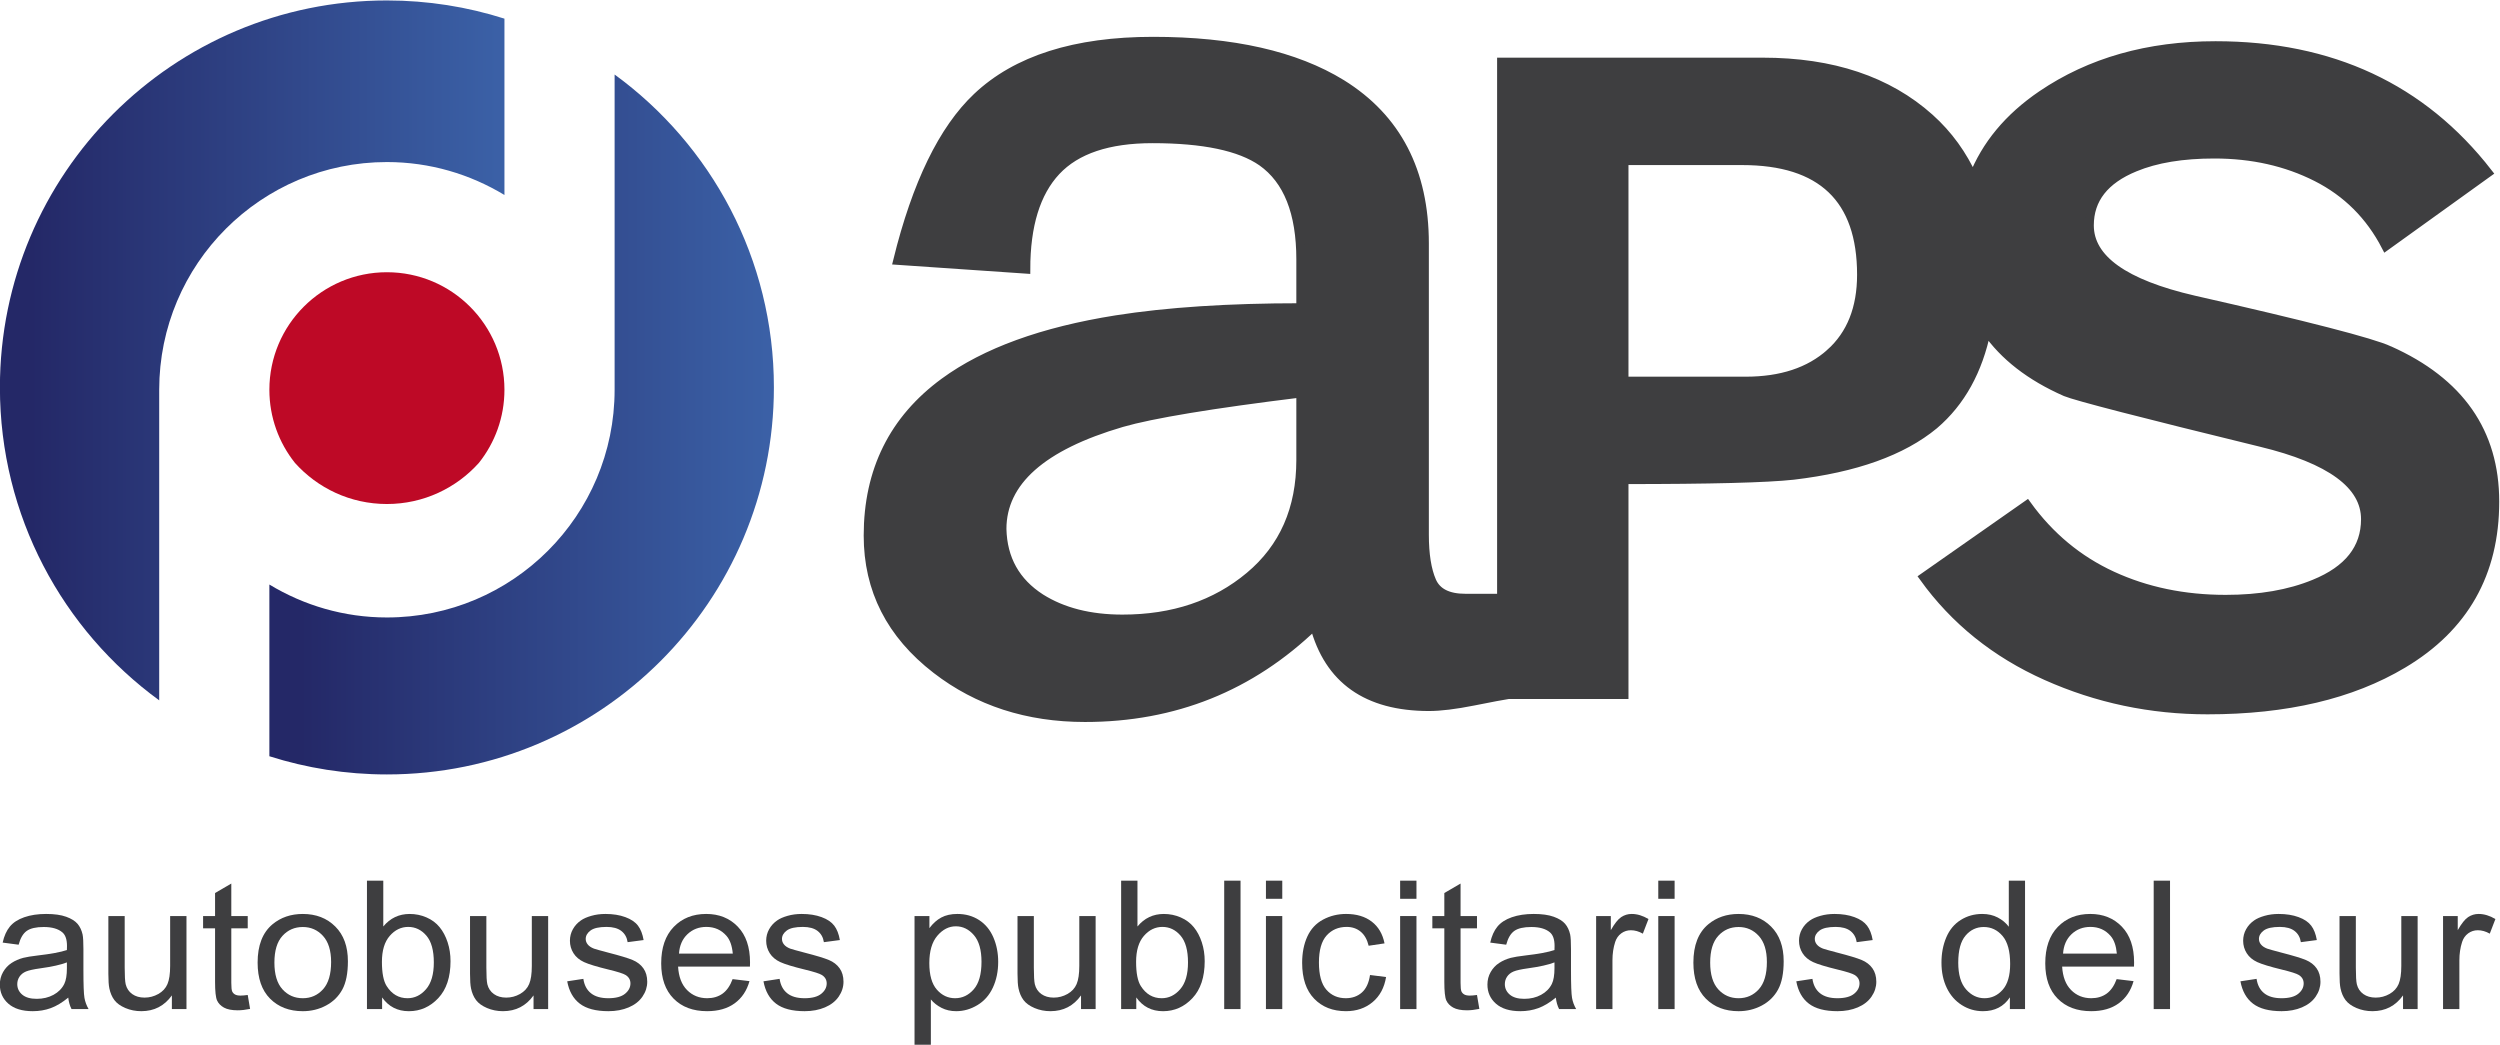 <svg height="318.829" viewBox="0 0 763.091 318.829" width="763.091" xmlns="http://www.w3.org/2000/svg" xmlns:xlink="http://www.w3.org/1999/xlink"><clipPath id="a"><path d="m0 595.28h841.89v-595.28h-841.89z"/></clipPath><linearGradient id="b"><stop offset="0" stop-color="#242867"/><stop offset=".06" stop-color="#242867"/><stop offset="1" stop-color="#3b61a7"/></linearGradient><linearGradient id="c" gradientTransform="matrix(115.53 0 0 -115.53 142.989 335.91)" gradientUnits="userSpaceOnUse" spreadMethod="pad" x1="0" x2="1" xlink:href="#b" y1="0" y2="0"/><clipPath id="d"><path d="m0 595.28h841.89v-595.28h-841.89z"/></clipPath><linearGradient id="e" gradientTransform="matrix(115.528 0 0 -115.528 204.692 318.946)" gradientUnits="userSpaceOnUse" spreadMethod="pad" x1="0" x2="1" xlink:href="#b" y1="0" y2="0"/><g transform="matrix(1.333 0 0 -1.333 -190.631 554.723)"><g clip-path="url(#a)"><path d="m0 0c-4.771-4.271-11.228-6.4-19.373-6.4h-27.825v50.456h27.046c18.199 0 27.302-8.701 27.302-26.102 0-7.703-2.385-13.684-7.15-17.954m-121.253-24.471c0-11.214-3.895-20.085-11.7-26.611-7.8-6.533-17.509-9.795-29.119-9.795-7.457 0-13.698 1.594-18.725 4.767-5.719 3.683-8.671 8.96-8.84 15.824 0 10.877 9.134 18.989 27.409 24.346 6.952 2.005 20.615 4.271 40.975 6.776zm249.262 25.104c-3.989 1.836-18.901 5.686-44.725 11.544-15.953 3.682-23.926 9.368-23.926 17.072 0 6.025 3.467 10.456 10.403 13.3 4.849 2.015 10.921 3.013 18.203 3.013 8.666 0 16.466-1.756 23.401-5.269 6.931-3.512 12.223-8.789 15.864-15.815l23.4 16.823c-15.078 19.407-35.886 29.116-62.405 29.116-15.432 0-28.693-3.763-39.786-11.295-7.595-5.162-12.826-11.483-15.735-18.935-2.362 5.223-5.643 9.806-9.949 13.666-9.539 8.531-22.277 12.801-38.226 12.801h-59.808v-122.764h-8.268c-3.99 0-6.544 1.303-7.672 3.887-1.127 2.586-1.688 6.142-1.688 10.653v66.638c0 16.536-6.33 28.731-18.98 36.584-10.576 6.508-24.964 9.771-43.164 9.771-17.861 0-31.295-4.27-40.308-12.801-7.8-7.373-13.871-19.835-18.198-37.407l29.381-2.013c0 10.047 2.305 17.534 6.918 22.473 4.614 4.93 11.968 7.399 22.065 7.399 11.659 0 20.017-1.756 25.067-5.268 5.915-4.181 8.874-11.634 8.874-22.34v-11.046c-16.51 0-30.586-.927-42.232-2.762-16.863-2.676-29.985-7.444-39.372-14.309-11.642-8.531-17.463-20.254-17.463-35.141 0-12.391 5.197-22.599 15.6-30.63 9.53-7.364 20.887-11.045 34.063-11.045 20.454 0 37.967 7.024 52.525 21.082 3.294-12.382 12.048-18.569 26.267-18.569 2.598 0 5.977.41 10.14 1.239 4.159.83 6.846 1.338 8.058 1.516h26.469v49.209c19.763 0 32.676.329 38.746.997 14.21 1.676 24.962 5.528 32.244 11.554 6.148 5.232 10.106 12.463 11.981 21.583 3.986-5.787 10.011-10.475 18.124-14.051 2.424-1.007 17.336-4.857 44.724-11.552 15.949-3.852 23.927-9.709 23.927-17.571 0-6.695-3.9-11.634-11.705-14.807-5.718-2.353-12.48-3.521-20.28-3.521-9.535 0-18.204 1.8-26.003 5.401-7.802 3.593-14.299 8.995-19.501 16.19l-23.664-16.572c7.104-9.868 16.464-17.402 28.086-22.59 11.611-5.19 23.921-7.783 36.922-7.783 18.027 0 32.935 3.513 44.725 10.547 14.041 8.361 21.061 20.744 21.061 37.157 0 15.893-8.058 27.437-24.18 34.641" fill="#3e3e40" transform="translate(562.102 335.291)"/><path d="m0 0c-4.771-4.271-11.228-6.4-19.373-6.4h-27.825v50.456h27.046c18.199 0 27.302-8.701 27.302-26.102 0-7.703-2.385-13.684-7.15-17.954zm-121.253-24.471c0-11.214-3.895-20.085-11.7-26.611-7.8-6.533-17.509-9.795-29.119-9.795-7.457 0-13.698 1.594-18.725 4.767-5.719 3.683-8.671 8.96-8.84 15.824 0 10.877 9.134 18.989 27.409 24.346 6.952 2.005 20.615 4.271 40.975 6.776zm249.262 25.104c-3.989 1.836-18.901 5.686-44.725 11.544-15.953 3.682-23.926 9.368-23.926 17.072 0 6.025 3.467 10.456 10.403 13.3 4.849 2.015 10.921 3.013 18.203 3.013 8.666 0 16.466-1.756 23.401-5.269 6.931-3.512 12.223-8.789 15.864-15.815l23.4 16.823c-15.078 19.407-35.886 29.116-62.405 29.116-15.432 0-28.693-3.763-39.786-11.295-7.595-5.162-12.826-11.483-15.735-18.935-2.362 5.223-5.643 9.806-9.949 13.666-9.539 8.531-22.277 12.801-38.226 12.801h-59.808v-122.764h-8.268c-3.99 0-6.544 1.303-7.672 3.887-1.127 2.586-1.688 6.142-1.688 10.653v66.638c0 16.536-6.33 28.731-18.98 36.584-10.576 6.508-24.964 9.771-43.164 9.771-17.861 0-31.295-4.27-40.308-12.801-7.8-7.373-13.871-19.835-18.198-37.407l29.381-2.013c0 10.047 2.305 17.534 6.918 22.473 4.614 4.93 11.968 7.399 22.065 7.399 11.659 0 20.017-1.756 25.067-5.268 5.915-4.181 8.874-11.634 8.874-22.34v-11.046c-16.51 0-30.586-.927-42.232-2.762-16.863-2.676-29.985-7.444-39.372-14.309-11.642-8.531-17.463-20.254-17.463-35.141 0-12.391 5.197-22.599 15.6-30.63 9.53-7.364 20.887-11.045 34.063-11.045 20.454 0 37.967 7.024 52.525 21.082 3.294-12.382 12.048-18.569 26.267-18.569 2.598 0 5.977.41 10.14 1.239 4.159.83 6.846 1.338 8.058 1.516h26.469v49.209c19.763 0 32.676.329 38.746.997 14.21 1.676 24.962 5.528 32.244 11.554 6.148 5.232 10.106 12.463 11.981 21.583 3.986-5.787 10.011-10.475 18.124-14.051 2.424-1.007 17.336-4.857 44.724-11.552 15.949-3.852 23.927-9.709 23.927-17.571 0-6.695-3.9-11.634-11.705-14.807-5.718-2.353-12.48-3.521-20.28-3.521-9.535 0-18.204 1.8-26.003 5.401-7.802 3.593-14.299 8.995-19.501 16.19l-23.664-16.572c7.104-9.868 16.464-17.402 28.086-22.59 11.611-5.19 23.921-7.783 36.922-7.783 18.027 0 32.935 3.513 44.725 10.547 14.041 8.361 21.061 20.744 21.061 37.157 0 15.893-8.058 27.437-24.18 34.641z" fill="none" stroke="#3e3e40" stroke-width="2" transform="translate(562.102 335.291)"/><g fill="#3e3e40"><path d="m0 0c-1.358-.534-3.394-.989-6.108-1.363-1.538-.214-2.625-.455-3.263-.723-.637-.268-1.128-.658-1.475-1.173-.346-.514-.519-1.087-.519-1.715 0-.962.377-1.765 1.133-2.407.754-.641 1.859-.963 3.313-.963 1.44 0 2.722.304 3.844.913s1.946 1.441 2.473 2.497c.401.816.602 2.019.602 3.611zm.312-8.063c-1.386-1.136-2.719-1.939-4-2.407s-2.656-.702-4.124-.702c-2.424 0-4.287.572-5.589 1.715-1.302 1.144-1.953 2.605-1.953 4.383 0 1.043.246 1.996.737 2.858.492.862 1.136 1.555 1.933 2.076.796.522 1.693.915 2.69 1.183.734.187 1.842.368 3.325.542 3.019.348 5.242.763 6.669 1.243.014.495.021.81.021.943 0 1.471-.353 2.507-1.06 3.109-.956.815-2.375 1.224-4.259 1.224-1.76 0-3.058-.298-3.896-.893s-1.458-1.647-1.859-3.159l-3.657.481c.333 1.511.88 2.732 1.641 3.661.762.929 1.863 1.645 3.304 2.146 1.44.502 3.109.753 5.007.753 1.884 0 3.414-.215 4.592-.643 1.177-.427 2.043-.966 2.597-1.614.553-.648.942-1.468 1.163-2.457.125-.615.187-1.725.187-3.33v-4.814c0-3.356.08-5.479.239-6.368s.475-1.742.945-2.557h-3.905c-.389.749-.638 1.625-.748 2.627" transform="translate(158.328 195.773)"/><path d="m0 0v3.129c-1.718-2.407-4.052-3.61-7.002-3.61-1.302 0-2.518.241-3.646.721-1.129.482-1.967 1.087-2.514 1.816-.548.728-.932 1.621-1.153 2.677-.153.709-.229 1.832-.229 3.371v13.198h3.74v-11.815c0-1.885.076-3.156.228-3.81.236-.95.735-1.695 1.496-2.238.762-.541 1.704-.811 2.826-.811s2.174.277 3.158.832c.983.555 1.679 1.311 2.088 2.267.408.956.613 2.343.613 4.162v11.413h3.74l0-21.302z" transform="translate(182.366 185.083)"/><path d="m0 0 .54-3.189c-1.053-.214-1.995-.322-2.826-.322-1.357 0-2.41.208-3.158.622-.747.414-1.274.96-1.579 1.635s-.457 2.096-.457 4.263v12.255h-2.742v2.808h2.742v5.275l3.719 2.167v-7.442h3.761v-2.808h-3.761v-12.456c0-1.03.066-1.692.197-1.986.132-.294.347-.528.644-.702.298-.174.724-.261 1.278-.261.416 0 .963.047 1.642.141" transform="translate(199.735 188.312)"/><path d="m0 0c0-2.728.616-4.771 1.849-6.127 1.233-1.357 2.784-2.036 4.654-2.036 1.856 0 3.4.682 4.634 2.046 1.232 1.364 1.849 3.443 1.849 6.238 0 2.634-.62 4.63-1.86 5.987s-2.781 2.036-4.623 2.036c-1.87 0-3.421-.675-4.654-2.026-1.233-1.35-1.849-3.389-1.849-6.118m-3.844 0c0 3.945 1.136 6.866 3.408 8.766 1.897 1.578 4.21 2.367 6.939 2.367 3.034 0 5.513-.96 7.438-2.879s2.888-4.57 2.888-7.953c0-2.741-.426-4.898-1.277-6.468-.852-1.572-2.092-2.792-3.719-3.661-1.628-.869-3.405-1.304-5.33-1.304-3.088 0-5.586.956-7.49 2.868-1.905 1.912-2.857 4.667-2.857 8.264" transform="translate(205.843 195.733)"/><path d="m0 0c0-2.555.36-4.4 1.08-5.536 1.177-1.86 2.771-2.788 4.779-2.788 1.634 0 3.047.684 4.238 2.056 1.191 1.371 1.787 3.413 1.787 6.127 0 2.782-.571 4.834-1.714 6.158s-2.525 1.986-4.145 1.986c-1.634 0-3.048-.686-4.238-2.056-1.192-1.371-1.787-3.353-1.787-5.947m.042-10.812h-3.47v29.406h3.739v-10.491c1.58 1.912 3.595 2.869 6.046 2.869 1.358 0 2.642-.265 3.854-.793 1.212-.529 2.21-1.271 2.993-2.227.782-.956 1.395-2.109 1.838-3.46.443-1.35.665-2.795.665-4.332 0-3.65-.935-6.472-2.805-8.465-1.87-1.992-4.114-2.988-6.732-2.988-2.604 0-4.647 1.05-6.128 3.15z" transform="translate(230.464 195.894)"/><path d="m0 0v3.129c-1.718-2.407-4.052-3.61-7.002-3.61-1.302 0-2.517.241-3.646.721-1.129.482-1.967 1.087-2.514 1.816-.547.728-.932 1.621-1.153 2.677-.153.709-.229 1.832-.229 3.371v13.198h3.74v-11.815c0-1.885.076-3.156.228-3.81.236-.95.735-1.695 1.497-2.238.761-.541 1.703-.811 2.825-.811s2.175.277 3.158.832 1.68 1.311 2.088 2.267.613 2.343.613 4.162v11.413h3.74v-21.302z" transform="translate(265.182 185.083)"/><path d="m0 0 3.698.562c.208-1.431.786-2.528 1.735-3.289.948-.763 2.275-1.144 3.979-1.144 1.717 0 2.991.338 3.823 1.013.831.674 1.247 1.467 1.247 2.377 0 .815-.368 1.457-1.102 1.925-.512.321-1.787.729-3.823 1.224-2.742.668-4.643 1.246-5.703 1.734-1.06.489-1.863 1.164-2.41 2.027-.547.862-.821 1.815-.821 2.858 0 .949.225 1.828.675 2.638.451.808 1.063 1.48 1.839 2.015.582.415 1.375.765 2.379 1.053 1.004.287 2.081.432 3.231.432 1.731 0 3.252-.241 4.56-.723 1.309-.481 2.276-1.133 2.899-1.955s1.052-1.923 1.288-3.3l-3.657-.481c-.166 1.097-.647 1.952-1.444 2.567-.796.615-1.922.923-3.376.923-1.718 0-2.944-.274-3.678-.822-.734-.549-1.101-1.191-1.101-1.926 0-.469.153-.89.457-1.264.305-.387.783-.709 1.434-.962.374-.134 1.475-.442 3.304-.923 2.645-.682 4.49-1.241 5.536-1.675 1.046-.435 1.867-1.067 2.463-1.896.595-.829.893-1.858.893-3.089 0-1.203-.363-2.337-1.091-3.399-.727-1.063-1.776-1.886-3.147-2.467-1.372-.582-2.923-.873-4.654-.873-2.868 0-5.053.575-6.555 1.725-1.503 1.15-2.462 2.855-2.878 5.115" transform="translate(272.89 191.441)"/><path d="m0 0h12.321c-.167 1.792-.637 3.136-1.413 4.032-1.192 1.391-2.736 2.086-4.633 2.086-1.718 0-3.162-.556-4.332-1.665-1.171-1.11-1.818-2.595-1.943-4.453m12.279-5.837 3.865-.461c-.61-2.18-1.739-3.871-3.387-5.074-1.649-1.204-3.754-1.806-6.316-1.806-3.228 0-5.786.959-7.677 2.878s-2.836 4.611-2.836 8.073c0 3.584.956 6.366 2.867 8.345 1.912 1.979 4.391 2.969 7.438 2.969 2.951 0 5.361-.97 7.23-2.909 1.87-1.939 2.805-4.666 2.805-8.184 0-.214-.007-.534-.02-.962h-16.456c.139-2.341.824-4.133 2.057-5.376s2.77-1.865 4.613-1.865c1.371 0 2.541.348 3.511 1.043.969.695 1.738 1.805 2.306 3.329" transform="translate(298.486 197.779)"/><path d="m0 0 3.698.562c.208-1.431.786-2.528 1.735-3.289.948-.763 2.275-1.144 3.979-1.144 1.717 0 2.991.338 3.823 1.013.831.674 1.246 1.467 1.246 2.377 0 .815-.367 1.457-1.101 1.925-.512.321-1.787.729-3.823 1.224-2.743.668-4.643 1.246-5.703 1.734-1.06.489-1.863 1.164-2.41 2.027-.547.862-.821 1.815-.821 2.858 0 .949.225 1.828.675 2.638.451.808 1.063 1.48 1.839 2.015.582.415 1.375.765 2.379 1.053 1.004.287 2.081.432 3.231.432 1.731 0 3.252-.241 4.56-.723 1.309-.481 2.275-1.133 2.899-1.955.623-.822 1.052-1.923 1.288-3.3l-3.657-.481c-.166 1.097-.648 1.952-1.444 2.567s-1.922.923-3.376.923c-1.718 0-2.944-.274-3.678-.822-.734-.549-1.101-1.191-1.101-1.926 0-.469.153-.89.457-1.264.305-.387.783-.709 1.434-.962.374-.134 1.475-.442 3.304-.923 2.645-.682 4.49-1.241 5.536-1.675 1.046-.435 1.867-1.067 2.463-1.896.595-.829.893-1.858.893-3.089 0-1.203-.364-2.337-1.091-3.399-.727-1.063-1.777-1.886-3.148-2.467-1.371-.582-2.922-.873-4.653-.873-2.868 0-5.053.575-6.556 1.725-1.502 1.15-2.462 2.855-2.877 5.115" transform="translate(317.83 191.441)"/><path d="m0 0c0-2.741.575-4.768 1.725-6.077 1.149-1.311 2.541-1.966 4.176-1.966 1.662 0 3.085.679 4.269 2.036 1.185 1.357 1.777 3.46 1.777 6.308 0 2.715-.579 4.747-1.735 6.097-1.157 1.351-2.539 2.027-4.145 2.027-1.593 0-3.003-.72-4.228-2.157-1.226-1.437-1.839-3.527-1.839-6.268m-3.387-18.693v29.464h3.408v-2.768c.803 1.083 1.71 1.895 2.722 2.437 1.01.541 2.237.813 3.677.813 1.884 0 3.546-.469 4.986-1.404 1.441-.937 2.528-2.257 3.262-3.962.734-1.704 1.102-3.574 1.102-5.606 0-2.179-.406-4.142-1.216-5.888-.81-1.745-1.988-3.082-3.532-4.01-1.544-.93-3.168-1.395-4.872-1.395-1.247 0-2.365.254-3.356.763-.99.508-1.804 1.149-2.441 1.925v-10.369z" transform="translate(355.809 195.613)"/><path d="m0 0v3.129c-1.718-2.407-4.052-3.61-7.002-3.61-1.302 0-2.518.241-3.646.721-1.129.482-1.967 1.087-2.514 1.816-.548.728-.932 1.621-1.153 2.677-.153.709-.229 1.832-.229 3.371v13.198h3.74v-11.815c0-1.885.076-3.156.228-3.81.236-.95.735-1.695 1.496-2.238.762-.541 1.704-.811 2.826-.811s2.174.277 3.158.832c.983.555 1.679 1.311 2.088 2.267.408.956.613 2.343.613 4.162v11.413h3.74l0-21.302z" transform="translate(390.548 185.083)"/><path d="m0 0c0-2.555.36-4.4 1.08-5.536 1.177-1.86 2.771-2.788 4.779-2.788 1.634 0 3.047.684 4.238 2.056 1.192 1.371 1.787 3.413 1.787 6.127 0 2.782-.571 4.834-1.714 6.158s-2.524 1.986-4.145 1.986c-1.634 0-3.047-.686-4.238-2.056-1.192-1.371-1.787-3.353-1.787-5.947m.042-10.812h-3.47v29.406h3.74v-10.491c1.579 1.912 3.594 2.869 6.045 2.869 1.358 0 2.643-.265 3.854-.793 1.212-.529 2.21-1.271 2.993-2.227.782-.956 1.395-2.109 1.838-3.46.443-1.35.665-2.795.665-4.332 0-3.65-.935-6.472-2.805-8.465-1.87-1.992-4.113-2.988-6.732-2.988-2.604 0-4.647 1.05-6.128 3.15z" transform="translate(403.159 195.894)"/><path d="m423.333 214.488h3.74v-29.405h-3.74z"/><path d="m432.89 206.385h3.74v-21.302h-3.74zm0 8.103h3.74v-4.152h-3.74z"/><path d="m0 0 3.678-.462c-.403-2.446-1.431-4.362-3.086-5.746-1.656-1.384-3.688-2.076-6.098-2.076-3.019 0-5.447.953-7.282 2.858-1.836 1.905-2.753 4.637-2.753 8.194 0 2.299.394 4.312 1.185 6.037.789 1.725 1.991 3.019 3.604 3.882 1.613.862 3.369 1.293 5.267 1.293 2.396 0 4.356-.585 5.879-1.755 1.524-1.17 2.5-2.831 2.93-4.985l-3.636-.541c-.346 1.431-.959 2.507-1.838 3.23-.88.721-1.943 1.083-3.19 1.083-1.884 0-3.414-.653-4.592-1.956-1.176-1.304-1.765-3.367-1.765-6.188 0-2.861.567-4.941 1.704-6.238 1.135-1.297 2.617-1.945 4.445-1.945 1.469 0 2.694.434 3.678 1.303.983.869 1.606 2.206 1.87 4.012" transform="translate(456.721 192.886)"/><path d="m463.618 206.385h3.74v-21.302h-3.74zm0 8.103h3.74v-4.152h-3.74z"/><path d="m0 0 .541-3.189c-1.054-.214-1.995-.322-2.826-.322-1.358 0-2.41.208-3.158.622s-1.275.96-1.579 1.635c-.305.675-.457 2.096-.457 4.263v12.255h-2.743v2.808h2.743v5.275l3.719 2.167v-7.442h3.76v-2.808h-3.76v-12.456c0-1.03.066-1.692.197-1.986s.346-.528.644-.702c.298-.174.724-.261 1.278-.261.415 0 .962.047 1.641.141" transform="translate(481.216 188.312)"/><path d="m0 0c-1.358-.534-3.394-.989-6.108-1.363-1.538-.214-2.625-.455-3.262-.723-.638-.268-1.13-.658-1.476-1.173-.346-.514-.519-1.087-.519-1.715 0-.962.378-1.765 1.132-2.407.755-.641 1.86-.963 3.314-.963 1.44 0 2.722.304 3.844.913s1.946 1.441 2.472 2.497c.402.816.603 2.019.603 3.611zm.311-8.063c-1.384-1.136-2.718-1.939-4-2.407-1.281-.468-2.655-.702-4.123-.702-2.424 0-4.288.572-5.589 1.715-1.302 1.144-1.953 2.605-1.953 4.383 0 1.043.246 1.996.738 2.858.491.862 1.134 1.555 1.931 2.076.797.522 1.694.915 2.691 1.183.734.187 1.843.368 3.324.542 3.02.348 5.243.763 6.67 1.243.014.495.021.81.021.943 0 1.471-.354 2.507-1.06 3.109-.956.815-2.376 1.224-4.259 1.224-1.76 0-3.057-.298-3.895-.893-.839-.595-1.458-1.647-1.861-3.159l-3.656.481c.332 1.511.879 2.732 1.642 3.661.761.929 1.862 1.645 3.302 2.146 1.441.502 3.11.753 5.008.753 1.884 0 3.414-.215 4.592-.643 1.177-.427 2.043-.966 2.597-1.614.553-.648.941-1.468 1.164-2.457.124-.615.186-1.725.186-3.33v-4.814c0-3.356.079-5.479.24-6.368.159-.889.473-1.742.945-2.557h-3.906c-.388.749-.638 1.625-.749 2.627" transform="translate(498.96 195.773)"/><path d="m0 0v21.302h3.365v-3.23c.86 1.511 1.652 2.507 2.379 2.989.728.481 1.528.722 2.401.722 1.259 0 2.541-.388 3.843-1.164l-1.289-3.349c-.914.521-1.828.782-2.742.782-.817 0-1.552-.238-2.202-.712-.652-.475-1.115-1.133-1.393-1.976-.415-1.283-.623-2.687-.623-4.212v-11.152z" transform="translate(508.497 185.083)"/><path d="m522.729 206.385h3.74v-21.302h-3.74zm0 8.103h3.74v-4.152h-3.74z"/><path d="m0 0c0-2.728.616-4.771 1.849-6.127 1.232-1.357 2.784-2.036 4.654-2.036 1.855 0 3.4.682 4.633 2.046 1.232 1.364 1.849 3.443 1.849 6.238 0 2.634-.62 4.63-1.859 5.987-1.24 1.357-2.781 2.036-4.623 2.036-1.87 0-3.422-.675-4.654-2.026-1.233-1.35-1.849-3.389-1.849-6.118m-3.844 0c0 3.945 1.136 6.866 3.407 8.766 1.898 1.578 4.21 2.367 6.94 2.367 3.033 0 5.513-.96 7.437-2.879 1.926-1.919 2.889-4.57 2.889-7.953 0-2.741-.426-4.898-1.278-6.468-.852-1.572-2.092-2.792-3.719-3.661-1.628-.869-3.404-1.304-5.329-1.304-3.089 0-5.586.956-7.49 2.868-1.905 1.912-2.857 4.667-2.857 8.264" transform="translate(534.613 195.733)"/><path d="m0 0 3.698.562c.208-1.431.786-2.528 1.736-3.289.948-.763 2.275-1.144 3.978-1.144 1.718 0 2.992.338 3.823 1.013.831.674 1.246 1.467 1.246 2.377 0 .815-.367 1.457-1.1 1.925-.513.321-1.787.729-3.823 1.224-2.743.668-4.644 1.246-5.704 1.734-1.059.489-1.863 1.164-2.41 2.027-.547.862-.82 1.815-.82 2.858 0 .949.225 1.828.675 2.638.45.808 1.062 1.48 1.839 2.015.582.415 1.374.765 2.379 1.053 1.004.287 2.081.432 3.23.432 1.732 0 3.252-.241 4.561-.723 1.309-.481 2.275-1.133 2.898-1.955s1.053-1.923 1.288-3.3l-3.656-.481c-.166 1.097-.648 1.952-1.445 2.567-.796.615-1.921.923-3.375.923-1.718 0-2.944-.274-3.678-.822-.735-.549-1.101-1.191-1.101-1.926 0-.469.152-.89.457-1.264.304-.387.783-.709 1.434-.962.374-.134 1.474-.442 3.303-.923 2.645-.682 4.491-1.241 5.537-1.675 1.046-.435 1.866-1.067 2.462-1.896.595-.829.893-1.858.893-3.089 0-1.203-.363-2.337-1.091-3.399-.726-1.063-1.776-1.886-3.147-2.467-1.371-.582-2.923-.873-4.654-.873-2.868 0-5.052.575-6.555 1.725s-2.462 2.855-2.878 5.115" transform="translate(554.33 191.441)"/><path d="m0 0c0-2.729.596-4.768 1.787-6.118 1.192-1.351 2.597-2.026 4.218-2.026 1.634 0 3.022.645 4.166 1.936 1.142 1.29 1.714 3.26 1.714 5.907 0 2.915-.582 5.055-1.745 6.418-1.164 1.364-2.598 2.046-4.301 2.046-1.662 0-3.052-.655-4.166-1.966-1.115-1.31-1.673-3.376-1.673-6.197m11.822-10.631v2.688c-1.399-2.113-3.456-3.169-6.171-3.169-1.758 0-3.376.468-4.851 1.404-1.475.935-2.617 2.243-3.428 3.921-.81 1.678-1.216 3.607-1.216 5.787 0 2.126.367 4.055 1.102 5.786.733 1.732 1.835 3.06 3.303 3.982s3.11 1.384 4.924 1.384c1.33 0 2.514-.271 3.553-.812 1.039-.542 1.884-1.247 2.535-2.116v10.55h3.719v-29.405z" transform="translate(591.417 195.714)"/><path d="m0 0h12.32c-.166 1.792-.637 3.136-1.413 4.032-1.191 1.391-2.735 2.086-4.632 2.086-1.718 0-3.163-.556-4.333-1.665-1.171-1.11-1.818-2.595-1.942-4.453m12.278-5.837 3.866-.461c-.611-2.18-1.74-3.871-3.387-5.074-1.649-1.204-3.754-1.806-6.317-1.806-3.227 0-5.786.959-7.676 2.878-1.891 1.919-2.836 4.611-2.836 8.073 0 3.584.955 6.366 2.867 8.345 1.911 1.979 4.391 2.969 7.437 2.969 2.951 0 5.361-.97 7.231-2.909s2.805-4.666 2.805-8.184c0-.214-.007-.534-.021-.962h-16.455c.138-2.341.824-4.133 2.057-5.376 1.232-1.243 2.77-1.865 4.612-1.865 1.371 0 2.542.348 3.512 1.043.968.695 1.738 1.805 2.305 3.329" transform="translate(615.415 197.779)"/><path d="m636.171 214.488h3.74v-29.405h-3.74z"/><path d="m0 0 3.698.562c.208-1.431.786-2.528 1.736-3.289.948-.763 2.275-1.144 3.978-1.144 1.718 0 2.992.338 3.823 1.013.831.674 1.246 1.467 1.246 2.377 0 .815-.367 1.457-1.1 1.925-.513.321-1.787.729-3.823 1.224-2.743.668-4.644 1.246-5.704 1.734-1.059.489-1.863 1.164-2.41 2.027-.547.862-.82 1.815-.82 2.858 0 .949.225 1.828.675 2.638.45.808 1.062 1.48 1.839 2.015.582.415 1.374.765 2.379 1.053 1.004.287 2.081.432 3.23.432 1.731 0 3.252-.241 4.561-.723 1.309-.481 2.275-1.133 2.898-1.955s1.053-1.923 1.288-3.3l-3.656-.481c-.166 1.097-.648 1.952-1.444 2.567-.797.615-1.922.923-3.376.923-1.718 0-2.944-.274-3.678-.822-.735-.549-1.101-1.191-1.101-1.926 0-.469.152-.89.457-1.264.304-.387.782-.709 1.434-.962.374-.134 1.474-.442 3.303-.923 2.645-.682 4.491-1.241 5.537-1.675 1.046-.435 1.866-1.067 2.462-1.896.595-.829.893-1.858.893-3.089 0-1.203-.363-2.337-1.091-3.399-.726-1.063-1.776-1.886-3.147-2.467-1.371-.582-2.923-.873-4.654-.873-2.868 0-5.052.575-6.555 1.725s-2.462 2.855-2.878 5.115" transform="translate(656.033 191.441)"/><path d="m0 0v3.129c-1.718-2.407-4.052-3.61-7.002-3.61-1.302 0-2.517.241-3.646.721-1.129.482-1.967 1.087-2.514 1.816-.548.728-.932 1.621-1.153 2.677-.153.709-.229 1.832-.229 3.371v13.198h3.74v-11.815c0-1.885.076-3.156.229-3.81.235-.95.733-1.695 1.495-2.238.762-.541 1.704-.811 2.826-.811s2.175.277 3.158.832c.984.555 1.679 1.311 2.088 2.267.408.956.614 2.343.614 4.162v11.413h3.739v-21.302z" transform="translate(693.266 185.083)"/><path d="m0 0v21.302h3.365v-3.23c.86 1.511 1.653 2.507 2.379 2.989.728.481 1.527.722 2.4.722 1.26 0 2.542-.388 3.844-1.164l-1.289-3.349c-.914.521-1.828.782-2.742.782-.817 0-1.552-.238-2.202-.712-.652-.475-1.115-1.133-1.393-1.976-.415-1.283-.623-2.687-.623-4.212v-11.152z" transform="translate(702.429 185.083)"/></g></g><path d="m142.989 327.431c0-29.449 14.37-55.539 36.475-71.655v71.119c0 28.805 23.343 52.143 52.141 52.143 9.861 0 19.049-2.781 26.914-7.542v40.38c-8.489 2.703-17.531 4.166-26.915 4.166-48.94 0-88.615-39.67-88.615-88.611" fill="url(#c)"/><g clip-path="url(#d)"><path d="m0 0c-14.86 0-26.913-12.053-26.913-26.914 0-6.327 2.191-12.141 5.847-16.736 5.176-5.782 12.694-9.424 21.066-9.424 8.38 0 15.905 3.649 21.082 9.441 3.647 4.593 5.832 10.4 5.832 16.719 0 14.861-12.051 26.914-26.914 26.914" fill="#be0926" transform="translate(231.605 353.81)"/></g><path d="m283.746 326.895c0-28.793-23.342-52.14-52.141-52.14-9.861 0-19.048 2.781-26.913 7.541v-39.317c8.488-2.703 17.529-4.167 26.912-4.167 48.941 0 88.616 39.678 88.616 88.619 0 29.449-14.368 55.536-36.474 71.649z" fill="url(#e)"/></g></svg>